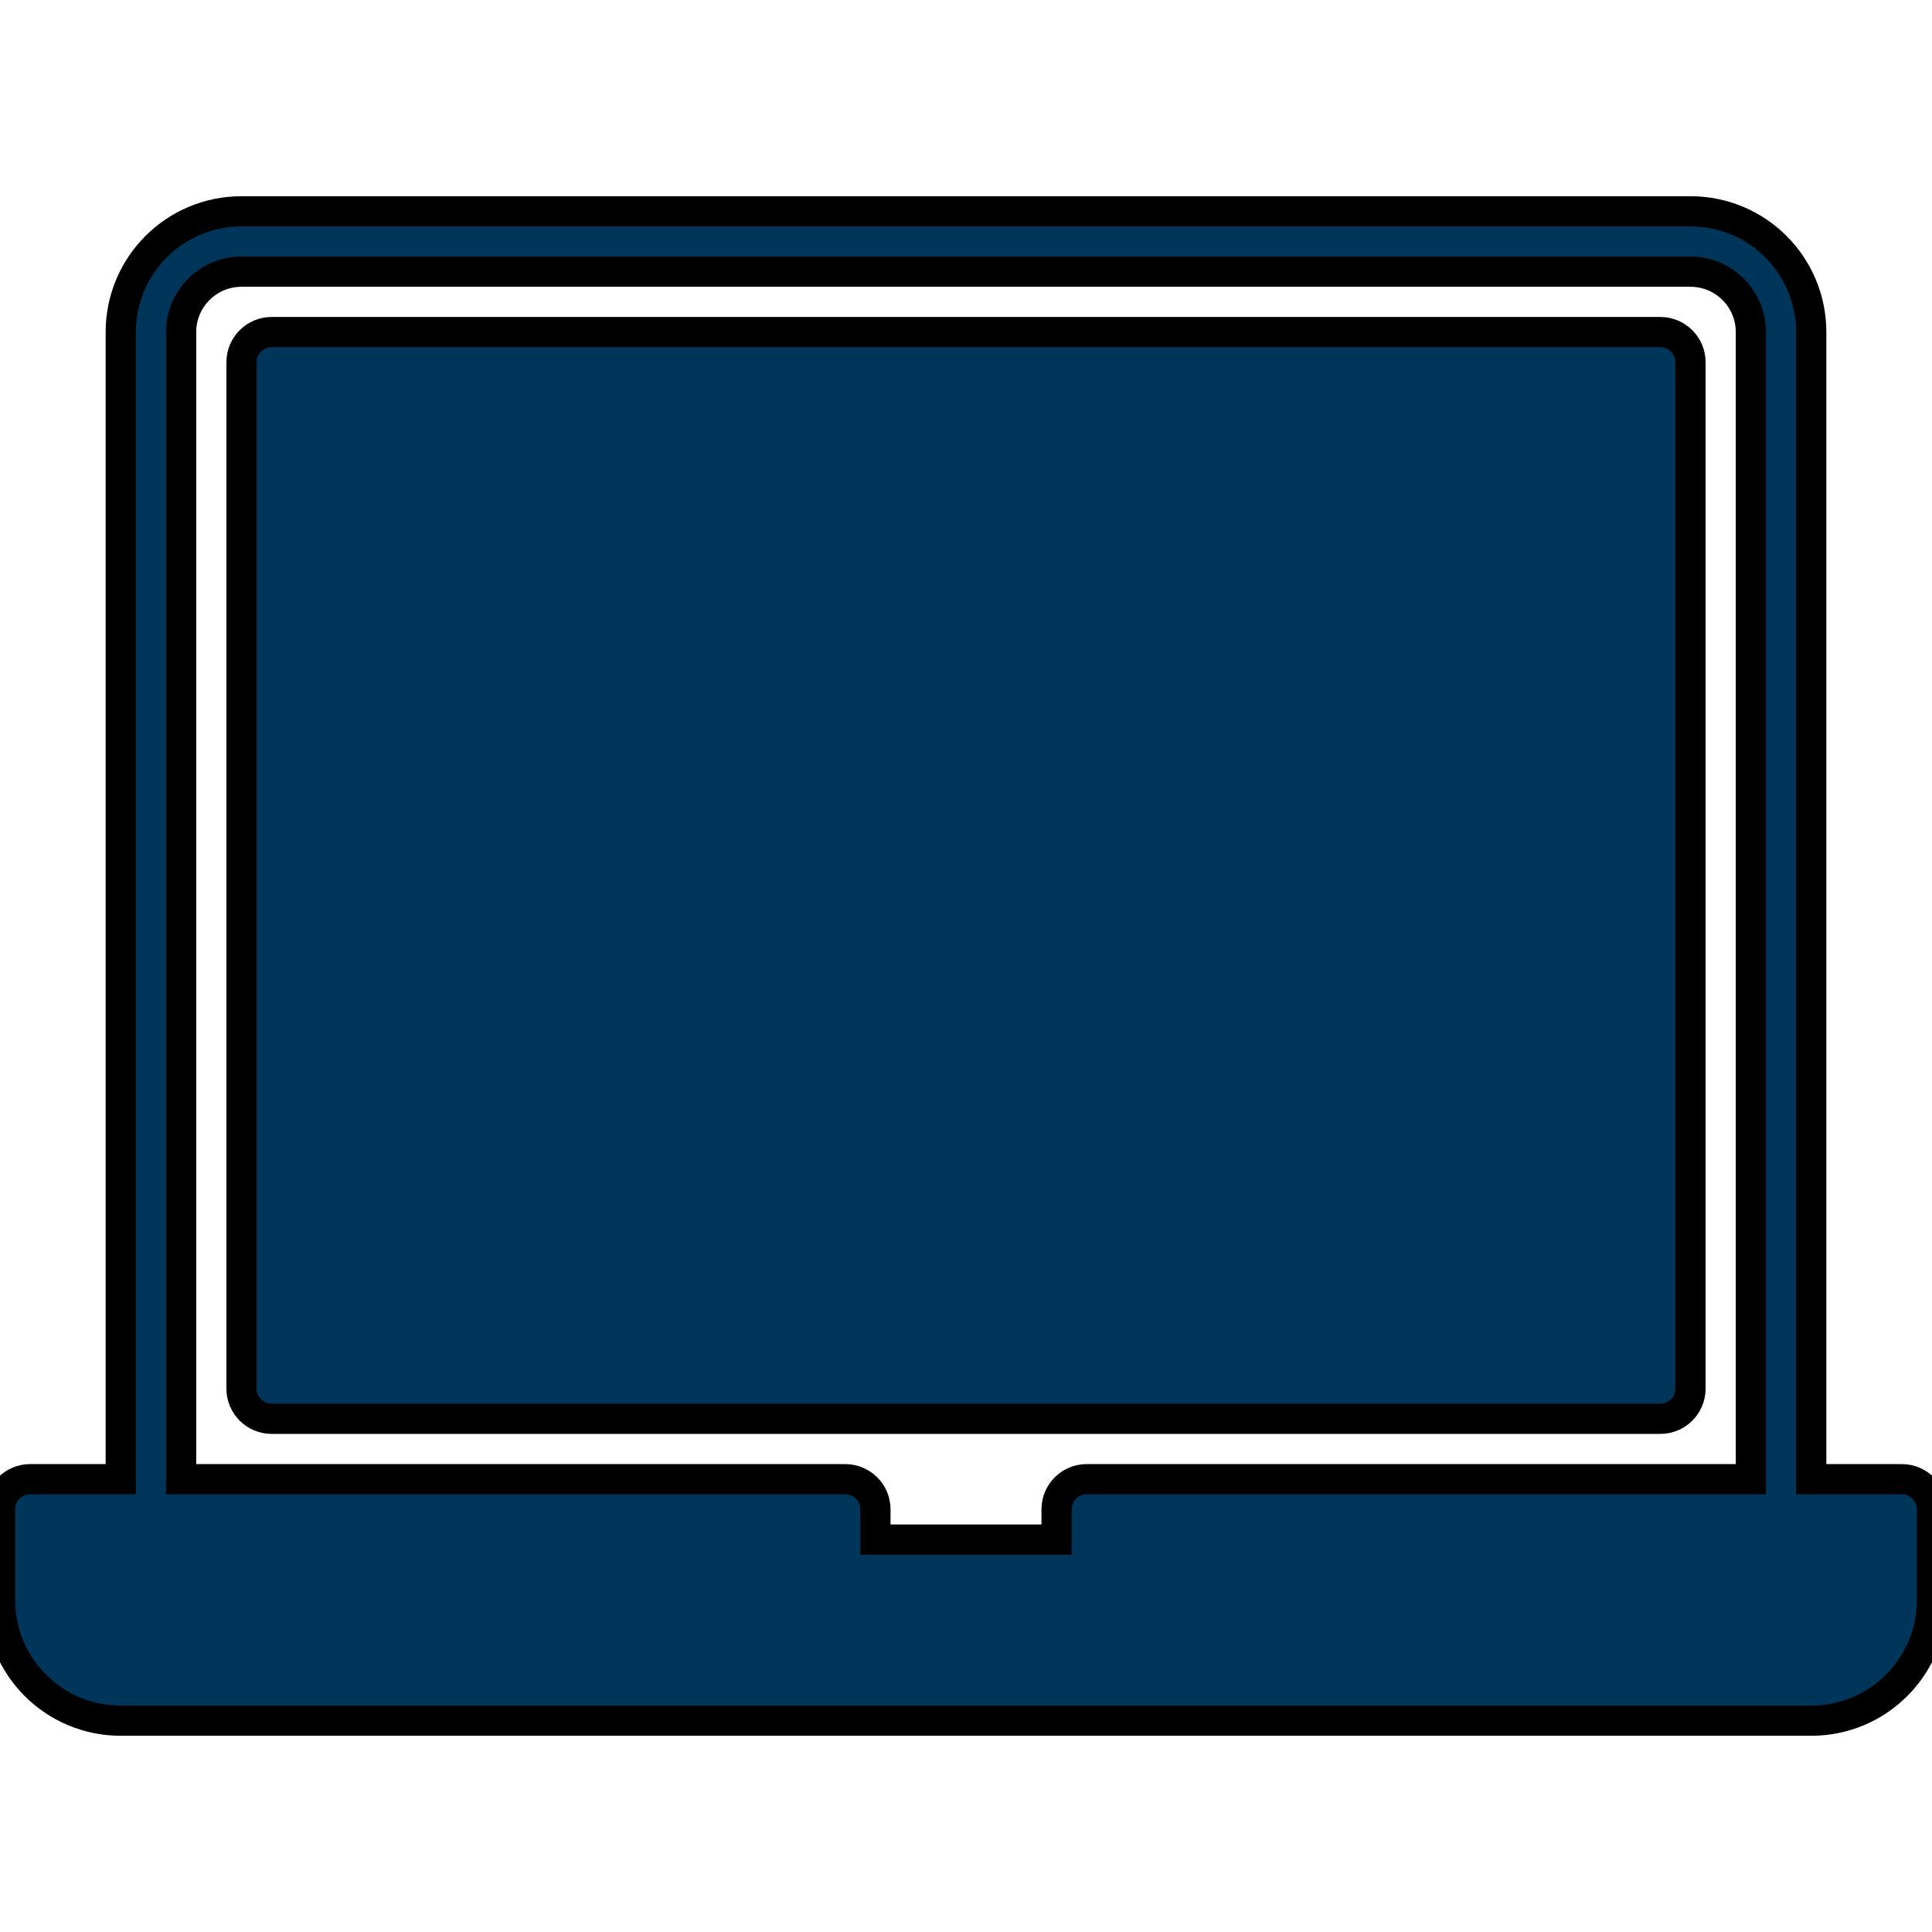 <!DOCTYPE svg PUBLIC "-//W3C//DTD SVG 1.1//EN" "http://www.w3.org/Graphics/SVG/1.1/DTD/svg11.dtd">
<!-- Uploaded to: SVG Repo, www.svgrepo.com, Transformed by: SVG Repo Mixer Tools -->
<svg version="1.0" id="Layer_1" xmlns="http://www.w3.org/2000/svg" xmlns:xlink="http://www.w3.org/1999/xlink" width="800px" height="800px" viewBox="0 0 64 64" enable-background="new 0 0 64 64" xml:space="preserve" fill="#" stroke="#">
<g id="SVGRepo_bgCarrier" stroke-width="0"/>
<g id="SVGRepo_tracerCarrier" stroke-linecap="round" stroke-linejoin="round"/>
<g id="SVGRepo_iconCarrier"> <g> <path fill="#00355a" d="M55,11H9c-0.553,0-1,0.447-1,1v34c0,0.553,0.447,1,1,1h46c0.553,0,1-0.447,1-1V12 C56,11.447,55.553,11,55,11z"/> <path fill="#00355a" d="M63,49h-3V11c0-2.211-1.789-4-4-4H8c-2.211,0-4,1.789-4,4v38H1c-0.553,0-1,0.447-1,1v3c0,2.211,1.789,4,4,4 h56c2.211,0,4-1.789,4-4v-3C64,49.447,63.553,49,63,49z M58,49H36c-0.553,0-1,0.447-1,1v1h-6v-1c0-0.553-0.447-1-1-1H6V11 c0-1.104,0.896-2,2-2h48c1.104,0,2,0.896,2,2V49z"/> </g> </g>
</svg>